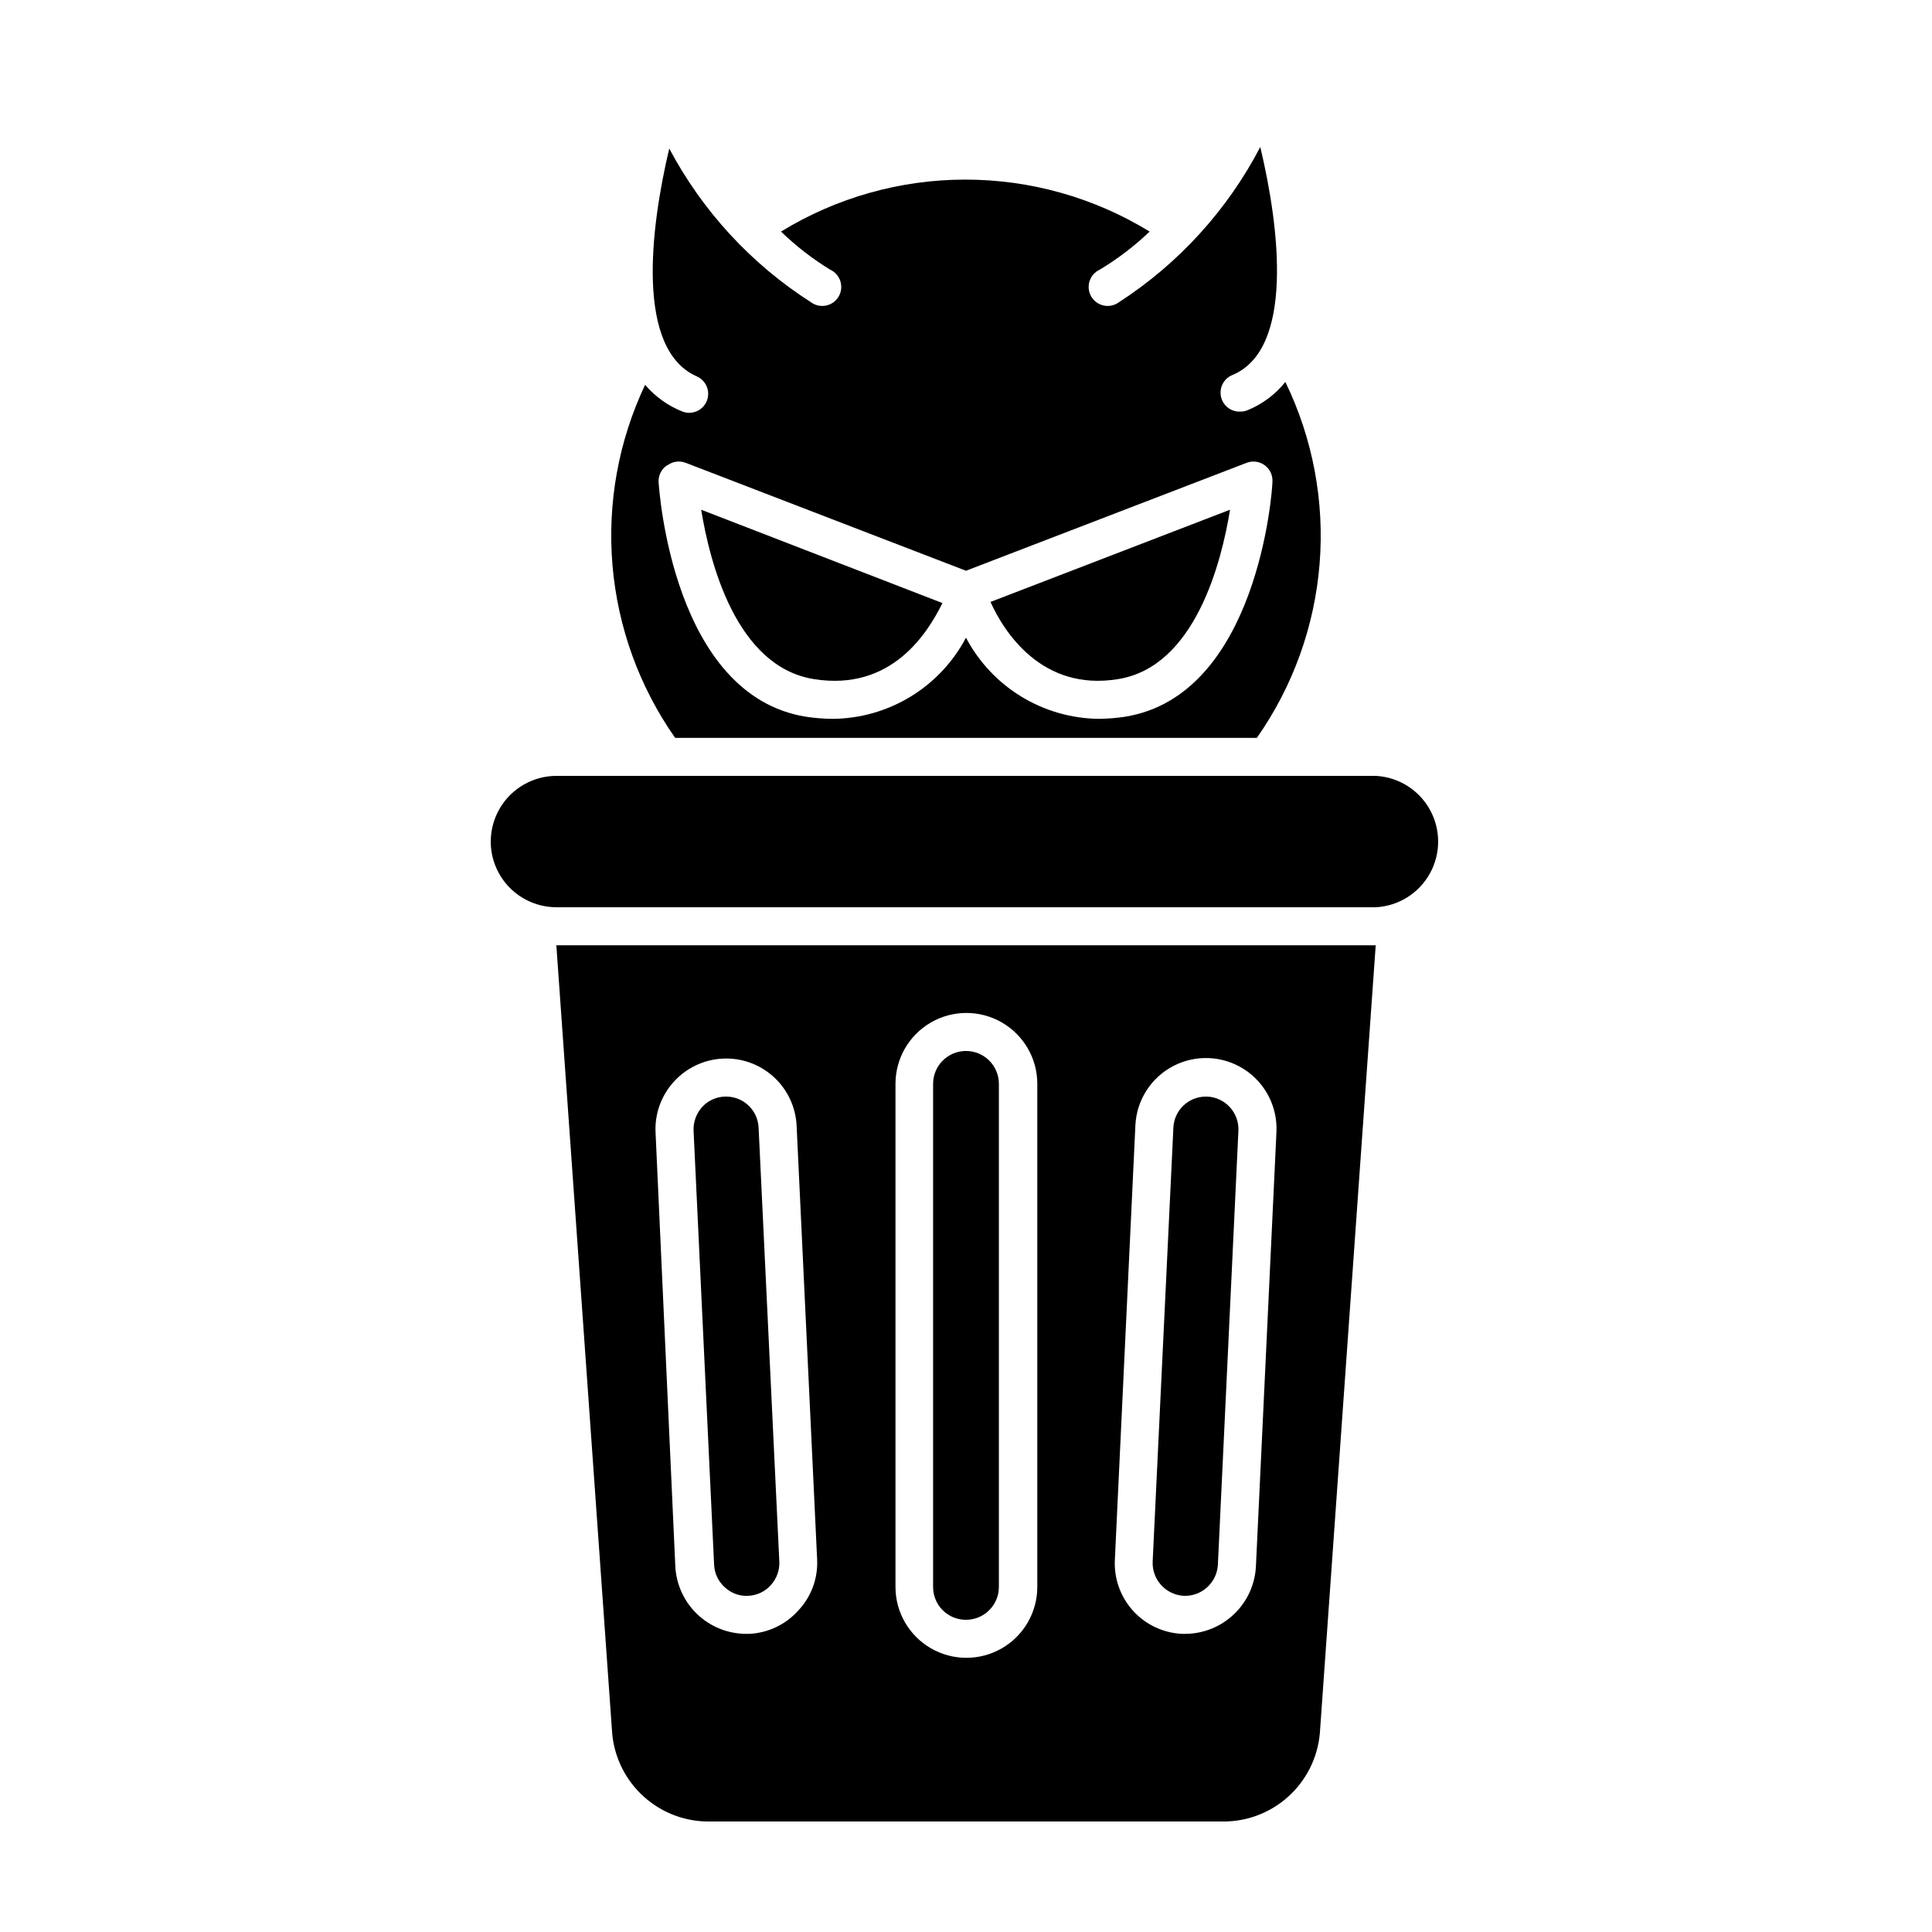 <?xml version="1.0" encoding="UTF-8"?>
<!-- Uploaded to: SVG Repo, www.svgrepo.com, Generator: SVG Repo Mixer Tools -->
<svg fill="#000000" width="800px" height="800px" version="1.1" viewBox="144 144 512 512" xmlns="http://www.w3.org/2000/svg">
 <g>
  <path d="m477.08 339.54c9.559-13.617 15.297-29.547 16.629-46.129 1.328-16.582-1.805-33.219-9.074-48.188-2.66 3.324-6.129 5.91-10.074 7.508-0.594 0.234-1.227 0.355-1.863 0.352-2.434 0.098-4.586-1.555-5.117-3.93-0.535-2.375 0.707-4.793 2.949-5.742 16.473-6.75 12.594-38.945 7.457-60.457-8.73 16.727-21.645 30.91-37.484 41.16-1.152 0.84-2.606 1.152-4 0.855-1.395-0.293-2.602-1.164-3.316-2.394-0.719-1.234-0.879-2.711-0.445-4.07 0.438-1.359 1.426-2.469 2.723-3.055 4.758-2.863 9.184-6.242 13.203-10.078-14.699-9.008-31.605-13.777-48.848-13.777-17.238 0-34.145 4.769-48.844 13.777 3.953 3.824 8.312 7.203 13 10.078 1.297 0.586 2.289 1.695 2.723 3.055 0.434 1.359 0.273 2.836-0.441 4.07-0.719 1.23-1.922 2.102-3.316 2.394-1.395 0.297-2.852-0.016-4.004-0.855-15.832-10.117-28.777-24.16-37.582-40.758-5.039 21.262-8.969 53.453 7.457 60.457h-0.004c2.402 1.152 3.496 3.973 2.496 6.438-1 2.469-3.75 3.731-6.273 2.883-3.898-1.512-7.363-3.969-10.074-7.152-7.059 14.906-10.039 31.418-8.641 47.852 1.398 16.434 7.125 32.203 16.598 45.707zm-156.18-72.246c1.379-1.02 3.18-1.266 4.785-0.656l74.312 28.617 74.414-28.617h-0.004c1.602-0.602 3.398-0.352 4.773 0.668 1.375 1.016 2.137 2.664 2.027 4.371 0 2.316-3.879 56.629-39.094 62.27-2.269 0.34-4.559 0.527-6.852 0.555-7.273-0.07-14.391-2.109-20.598-5.894-6.211-3.789-11.277-9.184-14.668-15.617-3.391 6.434-8.461 11.828-14.668 15.617-6.211 3.785-13.328 5.824-20.602 5.894-2.375-0.016-4.75-0.203-7.102-0.555-35.266-5.644-38.945-59.953-39.094-62.27h-0.004c-0.059-1.758 0.801-3.418 2.269-4.383z"/>
  <path d="m359.7 323.97c20.707 3.324 30.23-12.445 34.059-20.152l-63.938-24.734c2.269 13.953 9.273 41.613 29.879 44.887z"/>
  <path d="m440.3 323.97c20.402-3.273 27.406-30.934 29.676-44.891l-63.484 24.438c3.578 7.961 13.656 23.777 33.809 20.453z"/>
  <path d="m306.24 603.44c0.598 6.453 3.617 12.441 8.449 16.758 4.832 4.32 11.121 6.648 17.598 6.516h135.43c6.481 0.133 12.766-2.195 17.598-6.516 4.832-4.316 7.852-10.305 8.449-16.758l14.812-208.93h-217.14zm138.65-161.22c0.316-6.68 4.168-12.68 10.109-15.746s13.066-2.731 18.691 0.879c5.625 3.613 8.898 9.953 8.582 16.629l-5.441 115.17c-0.254 4.793-2.332 9.309-5.805 12.625-3.477 3.312-8.082 5.18-12.887 5.211h-0.906c-4.957-0.234-9.621-2.434-12.957-6.109-3.336-3.68-5.074-8.531-4.828-13.492zm-63.578-10.984c0-6.715 3.582-12.918 9.395-16.273 5.812-3.359 12.977-3.359 18.793 0 5.812 3.356 9.395 9.559 9.395 16.273v133.31c0 6.715-3.582 12.918-9.395 16.273-5.816 3.359-12.98 3.359-18.793 0-5.812-3.356-9.395-9.559-9.395-16.273zm-58.746-0.555c3.332-3.688 7.996-5.898 12.961-6.141 4.965-0.246 9.82 1.5 13.496 4.844 3.676 3.348 5.867 8.02 6.09 12.984l5.441 115.02c0.215 4.984-1.605 9.84-5.039 13.453-3.32 3.699-7.984 5.91-12.949 6.148h-0.906c-4.801-0.031-9.41-1.898-12.883-5.211-3.473-3.316-5.551-7.832-5.809-12.625l-5.238-115.02c-0.246-4.949 1.496-9.793 4.836-13.453z"/>
  <path d="m274.05 367c0 4.613 1.828 9.039 5.086 12.309 3.258 3.266 7.68 5.109 12.293 5.121h217.2c5.996-0.32 11.402-3.707 14.312-8.961s2.91-11.637 0-16.887c-2.91-5.254-8.316-8.641-14.312-8.965h-217.24c-4.598 0.027-9 1.867-12.246 5.125-3.246 3.254-5.074 7.66-5.086 12.258z"/>
  <path d="m336.07 564.64c1.68 1.586 3.941 2.406 6.246 2.266 2.281-0.105 4.422-1.121 5.945-2.82 1.555-1.699 2.371-3.945 2.266-6.246l-5.492-115.02c-0.215-4.602-4.008-8.219-8.613-8.215h-0.402c-2.297 0.098-4.457 1.117-5.996 2.82-1.523 1.715-2.32 3.957-2.219 6.25l5.441 115.02c0.102 2.281 1.117 4.426 2.824 5.945z"/>
  <path d="m457.73 566.91c4.742 0.172 8.746-3.477 9.02-8.211l5.441-115.02c0.227-4.769-3.445-8.824-8.215-9.07h-0.402c-4.606-0.004-8.398 3.613-8.613 8.215l-5.492 115.02c-0.199 4.777 3.488 8.824 8.262 9.066z"/>
  <path d="m400 573.26c4.812 0 8.715-3.902 8.715-8.715v-133.31c0-4.812-3.902-8.715-8.715-8.715-4.816 0-8.719 3.902-8.719 8.715v133.31c-0.012 2.316 0.902 4.539 2.539 6.176 1.637 1.641 3.863 2.555 6.18 2.539z"/>
 </g>
</svg>